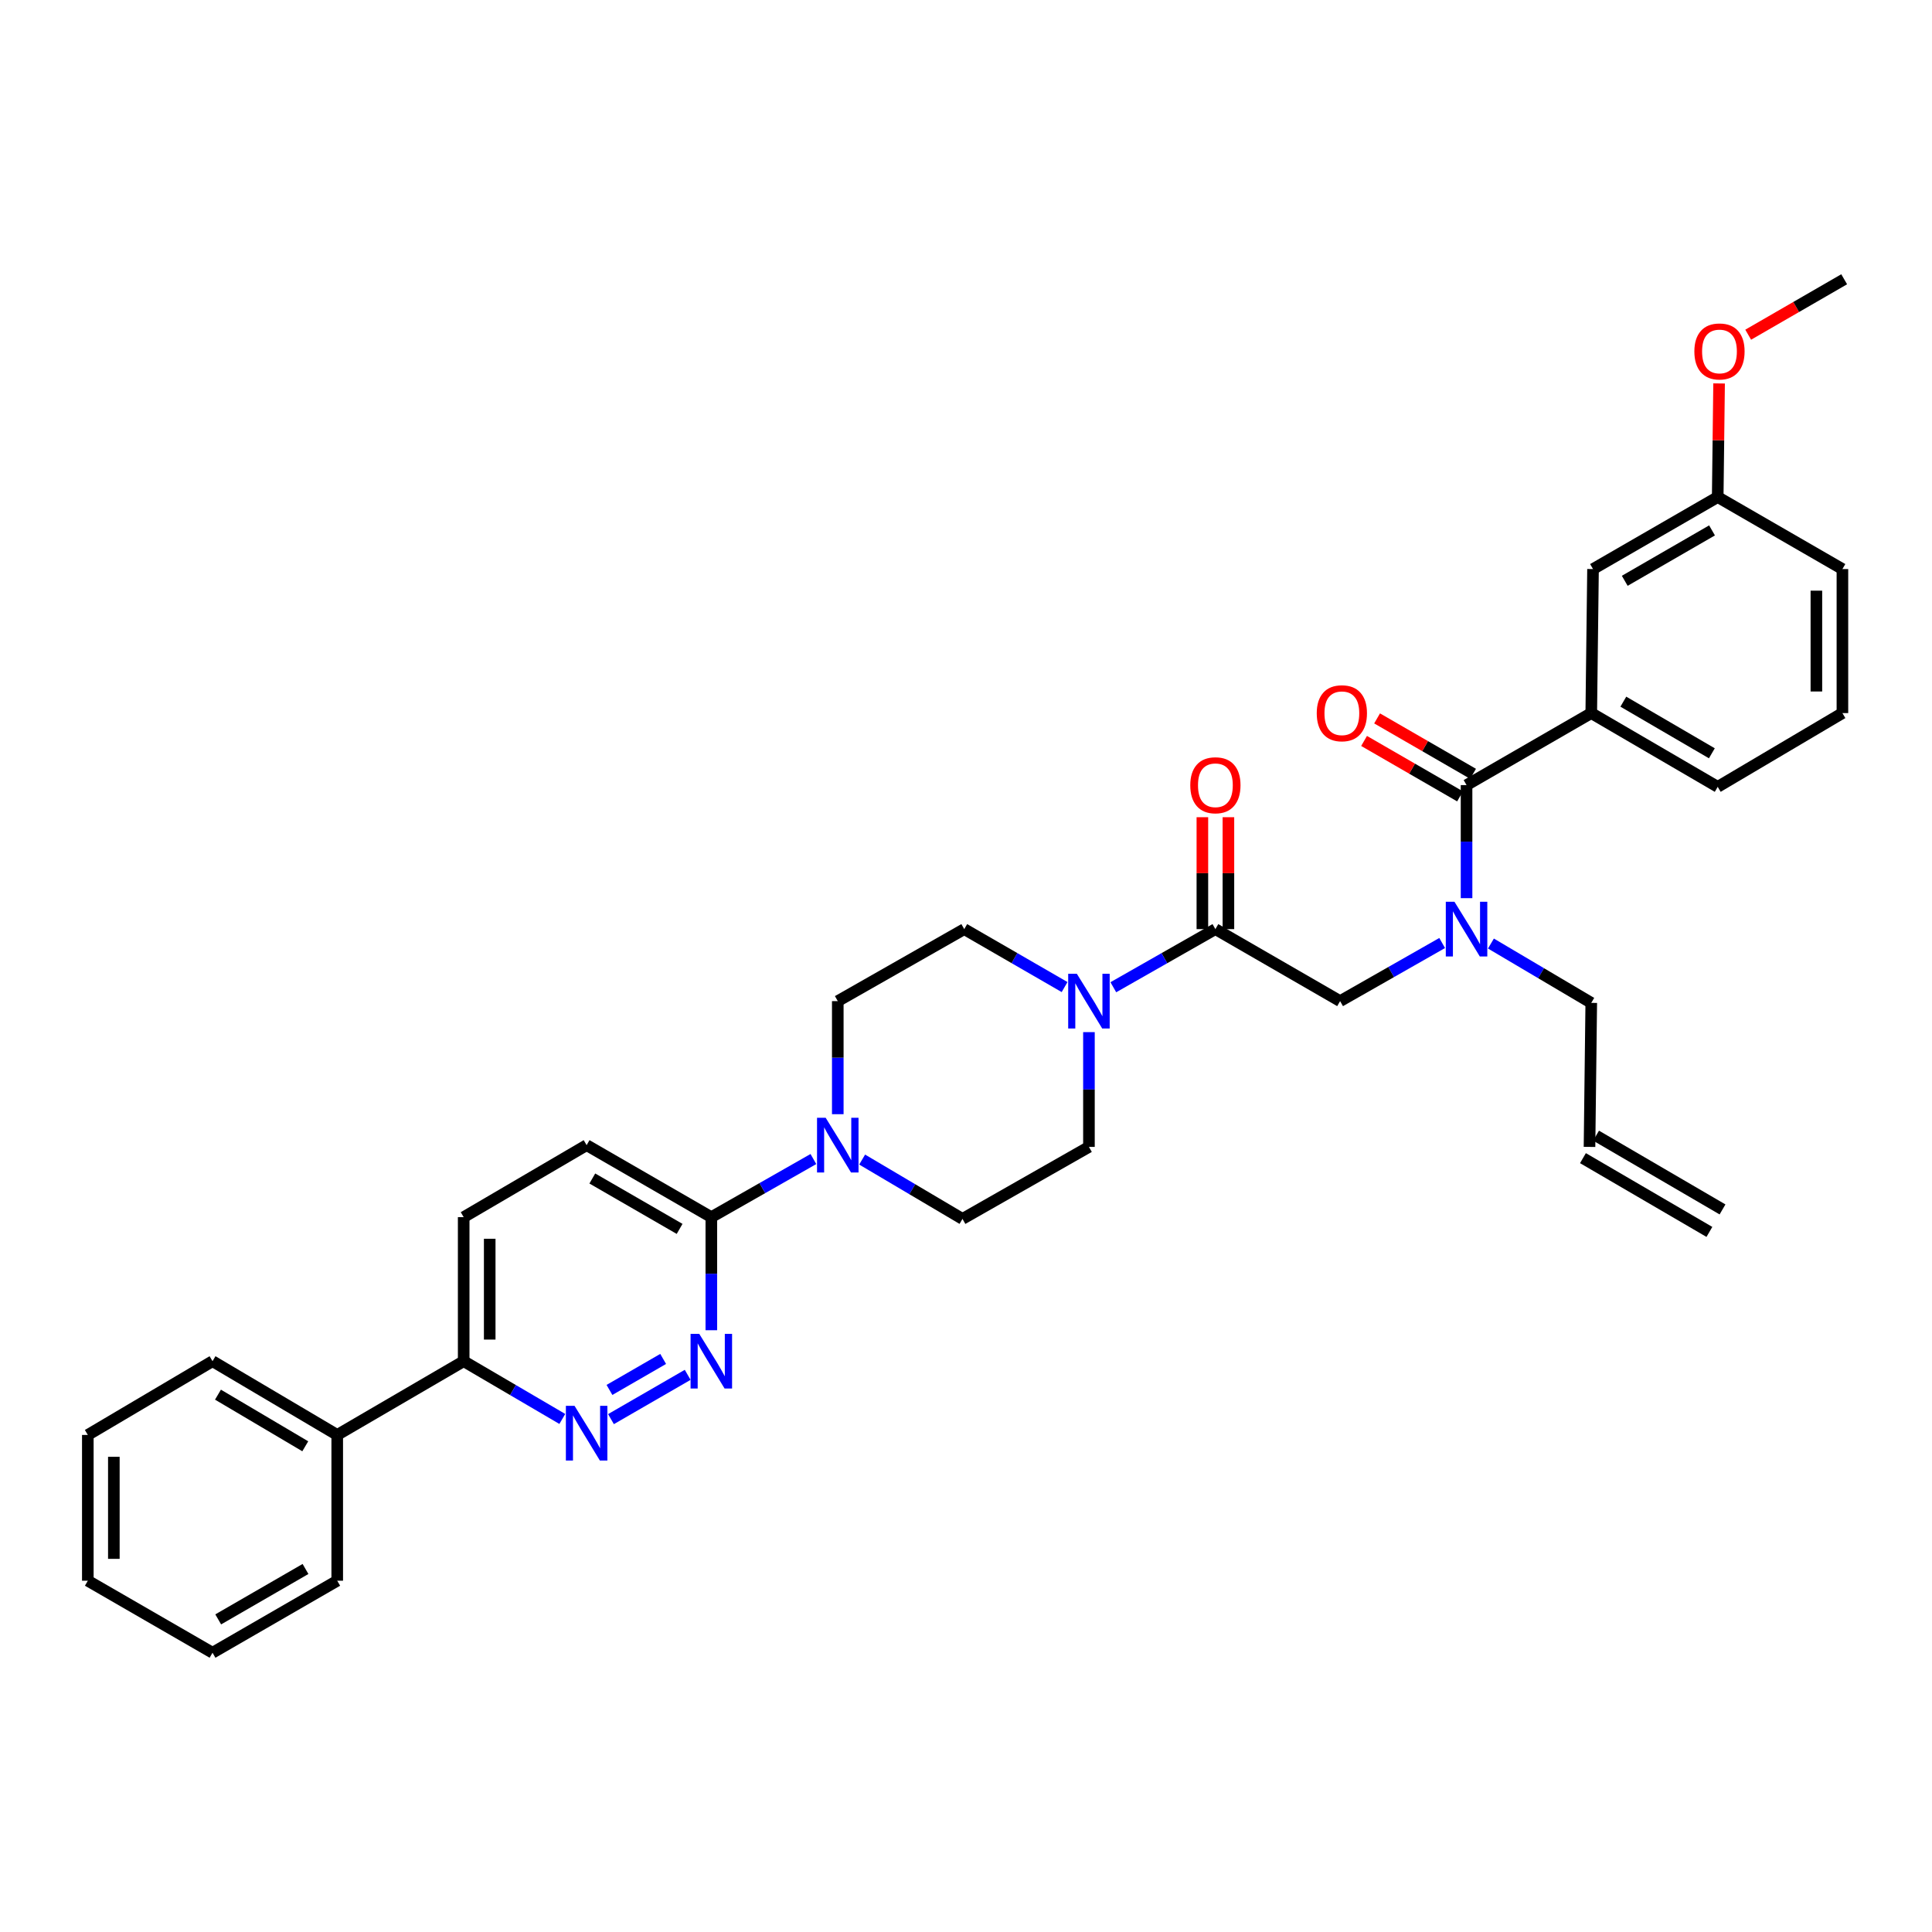 <?xml version='1.0' encoding='iso-8859-1'?>
<svg version='1.1' baseProfile='full'
              xmlns='http://www.w3.org/2000/svg'
                      xmlns:rdkit='http://www.rdkit.org/xml'
                      xmlns:xlink='http://www.w3.org/1999/xlink'
                  xml:space='preserve'
width='1000px' height='1000px' viewBox='0 0 1000 1000'>
<!-- END OF HEADER -->
<rect style='opacity:1.0;fill:#FFFFFF;stroke:none' width='1000' height='1000' x='0' y='0'> </rect>
<path class='bond-0' d='M 771.701,488.373 L 797.667,503.73' style='fill:none;fill-rule:evenodd;stroke:#0000FF;stroke-width:6px;stroke-linecap:butt;stroke-linejoin:miter;stroke-opacity:1' />
<path class='bond-0' d='M 797.667,503.73 L 823.633,519.088' style='fill:none;fill-rule:evenodd;stroke:#000000;stroke-width:6px;stroke-linecap:butt;stroke-linejoin:miter;stroke-opacity:1' />
<path class='bond-1' d='M 746.463,488.1 L 720.048,503.141' style='fill:none;fill-rule:evenodd;stroke:#0000FF;stroke-width:6px;stroke-linecap:butt;stroke-linejoin:miter;stroke-opacity:1' />
<path class='bond-1' d='M 720.048,503.141 L 693.633,518.182' style='fill:none;fill-rule:evenodd;stroke:#000000;stroke-width:6px;stroke-linecap:butt;stroke-linejoin:miter;stroke-opacity:1' />
<path class='bond-2' d='M 759.086,464.888 L 759.086,435.627' style='fill:none;fill-rule:evenodd;stroke:#0000FF;stroke-width:6px;stroke-linecap:butt;stroke-linejoin:miter;stroke-opacity:1' />
<path class='bond-2' d='M 759.086,435.627 L 759.086,406.365' style='fill:none;fill-rule:evenodd;stroke:#000000;stroke-width:6px;stroke-linecap:butt;stroke-linejoin:miter;stroke-opacity:1' />
<path class='bond-3' d='M 953.632,369.095 L 953.632,294.547' style='fill:none;fill-rule:evenodd;stroke:#000000;stroke-width:6px;stroke-linecap:butt;stroke-linejoin:miter;stroke-opacity:1' />
<path class='bond-3' d='M 940.158,357.913 L 940.158,305.729' style='fill:none;fill-rule:evenodd;stroke:#000000;stroke-width:6px;stroke-linecap:butt;stroke-linejoin:miter;stroke-opacity:1' />
<path class='bond-4' d='M 953.632,369.095 L 889.085,407.27' style='fill:none;fill-rule:evenodd;stroke:#000000;stroke-width:6px;stroke-linecap:butt;stroke-linejoin:miter;stroke-opacity:1' />
<path class='bond-5' d='M 635.823,480.912 L 635.823,451.95' style='fill:none;fill-rule:evenodd;stroke:#000000;stroke-width:6px;stroke-linecap:butt;stroke-linejoin:miter;stroke-opacity:1' />
<path class='bond-5' d='M 635.823,451.95 L 635.823,422.988' style='fill:none;fill-rule:evenodd;stroke:#FF0000;stroke-width:6px;stroke-linecap:butt;stroke-linejoin:miter;stroke-opacity:1' />
<path class='bond-5' d='M 622.349,480.912 L 622.349,451.95' style='fill:none;fill-rule:evenodd;stroke:#000000;stroke-width:6px;stroke-linecap:butt;stroke-linejoin:miter;stroke-opacity:1' />
<path class='bond-5' d='M 622.349,451.95 L 622.349,422.988' style='fill:none;fill-rule:evenodd;stroke:#FF0000;stroke-width:6px;stroke-linecap:butt;stroke-linejoin:miter;stroke-opacity:1' />
<path class='bond-6' d='M 629.086,480.912 L 693.633,518.182' style='fill:none;fill-rule:evenodd;stroke:#000000;stroke-width:6px;stroke-linecap:butt;stroke-linejoin:miter;stroke-opacity:1' />
<path class='bond-7' d='M 629.086,480.912 L 602.671,495.953' style='fill:none;fill-rule:evenodd;stroke:#000000;stroke-width:6px;stroke-linecap:butt;stroke-linejoin:miter;stroke-opacity:1' />
<path class='bond-7' d='M 602.671,495.953 L 576.257,510.994' style='fill:none;fill-rule:evenodd;stroke:#0000FF;stroke-width:6px;stroke-linecap:butt;stroke-linejoin:miter;stroke-opacity:1' />
<path class='bond-8' d='M 762.455,400.531 L 737.617,386.187' style='fill:none;fill-rule:evenodd;stroke:#000000;stroke-width:6px;stroke-linecap:butt;stroke-linejoin:miter;stroke-opacity:1' />
<path class='bond-8' d='M 737.617,386.187 L 712.779,371.844' style='fill:none;fill-rule:evenodd;stroke:#FF0000;stroke-width:6px;stroke-linecap:butt;stroke-linejoin:miter;stroke-opacity:1' />
<path class='bond-8' d='M 755.717,412.199 L 730.879,397.855' style='fill:none;fill-rule:evenodd;stroke:#000000;stroke-width:6px;stroke-linecap:butt;stroke-linejoin:miter;stroke-opacity:1' />
<path class='bond-8' d='M 730.879,397.855 L 706.041,383.512' style='fill:none;fill-rule:evenodd;stroke:#FF0000;stroke-width:6px;stroke-linecap:butt;stroke-linejoin:miter;stroke-opacity:1' />
<path class='bond-9' d='M 759.086,406.365 L 823.633,369.095' style='fill:none;fill-rule:evenodd;stroke:#000000;stroke-width:6px;stroke-linecap:butt;stroke-linejoin:miter;stroke-opacity:1' />
<path class='bond-10' d='M 889.085,407.27 L 823.633,369.095' style='fill:none;fill-rule:evenodd;stroke:#000000;stroke-width:6px;stroke-linecap:butt;stroke-linejoin:miter;stroke-opacity:1' />
<path class='bond-10' d='M 886.056,389.905 L 840.239,363.182' style='fill:none;fill-rule:evenodd;stroke:#000000;stroke-width:6px;stroke-linecap:butt;stroke-linejoin:miter;stroke-opacity:1' />
<path class='bond-11' d='M 823.633,369.095 L 824.546,294.547' style='fill:none;fill-rule:evenodd;stroke:#000000;stroke-width:6px;stroke-linecap:butt;stroke-linejoin:miter;stroke-opacity:1' />
<path class='bond-12' d='M 891.574,625.999 L 826.122,587.816' style='fill:none;fill-rule:evenodd;stroke:#000000;stroke-width:6px;stroke-linecap:butt;stroke-linejoin:miter;stroke-opacity:1' />
<path class='bond-12' d='M 884.785,637.638 L 819.332,599.454' style='fill:none;fill-rule:evenodd;stroke:#000000;stroke-width:6px;stroke-linecap:butt;stroke-linejoin:miter;stroke-opacity:1' />
<path class='bond-13' d='M 822.727,593.635 L 823.633,519.088' style='fill:none;fill-rule:evenodd;stroke:#000000;stroke-width:6px;stroke-linecap:butt;stroke-linejoin:miter;stroke-opacity:1' />
<path class='bond-14' d='M 551.03,510.904 L 525.062,495.908' style='fill:none;fill-rule:evenodd;stroke:#0000FF;stroke-width:6px;stroke-linecap:butt;stroke-linejoin:miter;stroke-opacity:1' />
<path class='bond-14' d='M 525.062,495.908 L 499.094,480.912' style='fill:none;fill-rule:evenodd;stroke:#000000;stroke-width:6px;stroke-linecap:butt;stroke-linejoin:miter;stroke-opacity:1' />
<path class='bond-15' d='M 563.634,534.228 L 563.634,563.932' style='fill:none;fill-rule:evenodd;stroke:#0000FF;stroke-width:6px;stroke-linecap:butt;stroke-linejoin:miter;stroke-opacity:1' />
<path class='bond-15' d='M 563.634,563.932 L 563.634,593.635' style='fill:none;fill-rule:evenodd;stroke:#000000;stroke-width:6px;stroke-linecap:butt;stroke-linejoin:miter;stroke-opacity:1' />
<path class='bond-16' d='M 240.001,630 L 240.001,704.547' style='fill:none;fill-rule:evenodd;stroke:#000000;stroke-width:6px;stroke-linecap:butt;stroke-linejoin:miter;stroke-opacity:1' />
<path class='bond-16' d='M 253.475,641.182 L 253.475,693.365' style='fill:none;fill-rule:evenodd;stroke:#000000;stroke-width:6px;stroke-linecap:butt;stroke-linejoin:miter;stroke-opacity:1' />
<path class='bond-17' d='M 240.001,630 L 303.635,592.73' style='fill:none;fill-rule:evenodd;stroke:#000000;stroke-width:6px;stroke-linecap:butt;stroke-linejoin:miter;stroke-opacity:1' />
<path class='bond-18' d='M 240.001,704.547 L 265.526,719.497' style='fill:none;fill-rule:evenodd;stroke:#000000;stroke-width:6px;stroke-linecap:butt;stroke-linejoin:miter;stroke-opacity:1' />
<path class='bond-18' d='M 265.526,719.497 L 291.051,734.447' style='fill:none;fill-rule:evenodd;stroke:#0000FF;stroke-width:6px;stroke-linecap:butt;stroke-linejoin:miter;stroke-opacity:1' />
<path class='bond-19' d='M 240.001,704.547 L 174.548,742.723' style='fill:none;fill-rule:evenodd;stroke:#000000;stroke-width:6px;stroke-linecap:butt;stroke-linejoin:miter;stroke-opacity:1' />
<path class='bond-20' d='M 316.238,734.54 L 355.942,711.614' style='fill:none;fill-rule:evenodd;stroke:#0000FF;stroke-width:6px;stroke-linecap:butt;stroke-linejoin:miter;stroke-opacity:1' />
<path class='bond-20' d='M 315.456,719.432 L 343.249,703.385' style='fill:none;fill-rule:evenodd;stroke:#0000FF;stroke-width:6px;stroke-linecap:butt;stroke-linejoin:miter;stroke-opacity:1' />
<path class='bond-21' d='M 368.182,688.523 L 368.182,659.261' style='fill:none;fill-rule:evenodd;stroke:#0000FF;stroke-width:6px;stroke-linecap:butt;stroke-linejoin:miter;stroke-opacity:1' />
<path class='bond-21' d='M 368.182,659.261 L 368.182,630' style='fill:none;fill-rule:evenodd;stroke:#000000;stroke-width:6px;stroke-linecap:butt;stroke-linejoin:miter;stroke-opacity:1' />
<path class='bond-22' d='M 368.182,630 L 303.635,592.73' style='fill:none;fill-rule:evenodd;stroke:#000000;stroke-width:6px;stroke-linecap:butt;stroke-linejoin:miter;stroke-opacity:1' />
<path class='bond-22' d='M 351.762,636.077 L 306.579,609.988' style='fill:none;fill-rule:evenodd;stroke:#000000;stroke-width:6px;stroke-linecap:butt;stroke-linejoin:miter;stroke-opacity:1' />
<path class='bond-23' d='M 368.182,630 L 394.596,614.958' style='fill:none;fill-rule:evenodd;stroke:#000000;stroke-width:6px;stroke-linecap:butt;stroke-linejoin:miter;stroke-opacity:1' />
<path class='bond-23' d='M 394.596,614.958 L 421.011,599.917' style='fill:none;fill-rule:evenodd;stroke:#0000FF;stroke-width:6px;stroke-linecap:butt;stroke-linejoin:miter;stroke-opacity:1' />
<path class='bond-24' d='M 446.249,600.19 L 472.215,615.548' style='fill:none;fill-rule:evenodd;stroke:#0000FF;stroke-width:6px;stroke-linecap:butt;stroke-linejoin:miter;stroke-opacity:1' />
<path class='bond-24' d='M 472.215,615.548 L 498.181,630.905' style='fill:none;fill-rule:evenodd;stroke:#000000;stroke-width:6px;stroke-linecap:butt;stroke-linejoin:miter;stroke-opacity:1' />
<path class='bond-25' d='M 433.634,576.706 L 433.634,547.444' style='fill:none;fill-rule:evenodd;stroke:#0000FF;stroke-width:6px;stroke-linecap:butt;stroke-linejoin:miter;stroke-opacity:1' />
<path class='bond-25' d='M 433.634,547.444 L 433.634,518.182' style='fill:none;fill-rule:evenodd;stroke:#000000;stroke-width:6px;stroke-linecap:butt;stroke-linejoin:miter;stroke-opacity:1' />
<path class='bond-26' d='M 499.094,480.912 L 433.634,518.182' style='fill:none;fill-rule:evenodd;stroke:#000000;stroke-width:6px;stroke-linecap:butt;stroke-linejoin:miter;stroke-opacity:1' />
<path class='bond-27' d='M 174.548,742.723 L 110.001,704.547' style='fill:none;fill-rule:evenodd;stroke:#000000;stroke-width:6px;stroke-linecap:butt;stroke-linejoin:miter;stroke-opacity:1' />
<path class='bond-27' d='M 158.007,748.594 L 112.824,721.871' style='fill:none;fill-rule:evenodd;stroke:#000000;stroke-width:6px;stroke-linecap:butt;stroke-linejoin:miter;stroke-opacity:1' />
<path class='bond-28' d='M 174.548,742.723 L 174.548,818.176' style='fill:none;fill-rule:evenodd;stroke:#000000;stroke-width:6px;stroke-linecap:butt;stroke-linejoin:miter;stroke-opacity:1' />
<path class='bond-29' d='M 110.001,704.547 L 45.455,742.723' style='fill:none;fill-rule:evenodd;stroke:#000000;stroke-width:6px;stroke-linecap:butt;stroke-linejoin:miter;stroke-opacity:1' />
<path class='bond-30' d='M 174.548,818.176 L 110.001,855.453' style='fill:none;fill-rule:evenodd;stroke:#000000;stroke-width:6px;stroke-linecap:butt;stroke-linejoin:miter;stroke-opacity:1' />
<path class='bond-30' d='M 158.128,812.1 L 112.945,838.194' style='fill:none;fill-rule:evenodd;stroke:#000000;stroke-width:6px;stroke-linecap:butt;stroke-linejoin:miter;stroke-opacity:1' />
<path class='bond-31' d='M 45.455,742.723 L 45.455,818.176' style='fill:none;fill-rule:evenodd;stroke:#000000;stroke-width:6px;stroke-linecap:butt;stroke-linejoin:miter;stroke-opacity:1' />
<path class='bond-31' d='M 58.928,754.041 L 58.928,806.858' style='fill:none;fill-rule:evenodd;stroke:#000000;stroke-width:6px;stroke-linecap:butt;stroke-linejoin:miter;stroke-opacity:1' />
<path class='bond-32' d='M 110.001,855.453 L 45.455,818.176' style='fill:none;fill-rule:evenodd;stroke:#000000;stroke-width:6px;stroke-linecap:butt;stroke-linejoin:miter;stroke-opacity:1' />
<path class='bond-33' d='M 498.181,630.905 L 563.634,593.635' style='fill:none;fill-rule:evenodd;stroke:#000000;stroke-width:6px;stroke-linecap:butt;stroke-linejoin:miter;stroke-opacity:1' />
<path class='bond-34' d='M 824.546,294.547 L 889.085,257.277' style='fill:none;fill-rule:evenodd;stroke:#000000;stroke-width:6px;stroke-linecap:butt;stroke-linejoin:miter;stroke-opacity:1' />
<path class='bond-34' d='M 840.965,300.625 L 886.142,274.536' style='fill:none;fill-rule:evenodd;stroke:#000000;stroke-width:6px;stroke-linecap:butt;stroke-linejoin:miter;stroke-opacity:1' />
<path class='bond-35' d='M 953.632,294.547 L 889.085,257.277' style='fill:none;fill-rule:evenodd;stroke:#000000;stroke-width:6px;stroke-linecap:butt;stroke-linejoin:miter;stroke-opacity:1' />
<path class='bond-36' d='M 889.085,257.277 L 889.441,227.874' style='fill:none;fill-rule:evenodd;stroke:#000000;stroke-width:6px;stroke-linecap:butt;stroke-linejoin:miter;stroke-opacity:1' />
<path class='bond-36' d='M 889.441,227.874 L 889.797,198.471' style='fill:none;fill-rule:evenodd;stroke:#FF0000;stroke-width:6px;stroke-linecap:butt;stroke-linejoin:miter;stroke-opacity:1' />
<path class='bond-37' d='M 904.862,173.24 L 929.704,158.893' style='fill:none;fill-rule:evenodd;stroke:#FF0000;stroke-width:6px;stroke-linecap:butt;stroke-linejoin:miter;stroke-opacity:1' />
<path class='bond-37' d='M 929.704,158.893 L 954.545,144.547' style='fill:none;fill-rule:evenodd;stroke:#000000;stroke-width:6px;stroke-linecap:butt;stroke-linejoin:miter;stroke-opacity:1' />
<path  class='atom-0' d='M 752.826 466.752
L 762.106 481.752
Q 763.026 483.232, 764.506 485.912
Q 765.986 488.592, 766.066 488.752
L 766.066 466.752
L 769.826 466.752
L 769.826 495.072
L 765.946 495.072
L 755.986 478.672
Q 754.826 476.752, 753.586 474.552
Q 752.386 472.352, 752.026 471.672
L 752.026 495.072
L 748.346 495.072
L 748.346 466.752
L 752.826 466.752
' fill='#0000FF'/>
<path  class='atom-3' d='M 616.086 406.445
Q 616.086 399.645, 619.446 395.845
Q 622.806 392.045, 629.086 392.045
Q 635.366 392.045, 638.726 395.845
Q 642.086 399.645, 642.086 406.445
Q 642.086 413.325, 638.686 417.245
Q 635.286 421.125, 629.086 421.125
Q 622.846 421.125, 619.446 417.245
Q 616.086 413.365, 616.086 406.445
M 629.086 417.925
Q 633.406 417.925, 635.726 415.045
Q 638.086 412.125, 638.086 406.445
Q 638.086 400.885, 635.726 398.085
Q 633.406 395.245, 629.086 395.245
Q 624.766 395.245, 622.406 398.045
Q 620.086 400.845, 620.086 406.445
Q 620.086 412.165, 622.406 415.045
Q 624.766 417.925, 629.086 417.925
' fill='#FF0000'/>
<path  class='atom-6' d='M 681.546 369.175
Q 681.546 362.375, 684.906 358.575
Q 688.266 354.775, 694.546 354.775
Q 700.826 354.775, 704.186 358.575
Q 707.546 362.375, 707.546 369.175
Q 707.546 376.055, 704.146 379.975
Q 700.746 383.855, 694.546 383.855
Q 688.306 383.855, 684.906 379.975
Q 681.546 376.095, 681.546 369.175
M 694.546 380.655
Q 698.866 380.655, 701.186 377.775
Q 703.546 374.855, 703.546 369.175
Q 703.546 363.615, 701.186 360.815
Q 698.866 357.975, 694.546 357.975
Q 690.226 357.975, 687.866 360.775
Q 685.546 363.575, 685.546 369.175
Q 685.546 374.895, 687.866 377.775
Q 690.226 380.655, 694.546 380.655
' fill='#FF0000'/>
<path  class='atom-11' d='M 557.374 504.022
L 566.654 519.022
Q 567.574 520.502, 569.054 523.182
Q 570.534 525.862, 570.614 526.022
L 570.614 504.022
L 574.374 504.022
L 574.374 532.342
L 570.494 532.342
L 560.534 515.942
Q 559.374 514.022, 558.134 511.822
Q 556.934 509.622, 556.574 508.942
L 556.574 532.342
L 552.894 532.342
L 552.894 504.022
L 557.374 504.022
' fill='#0000FF'/>
<path  class='atom-14' d='M 297.375 727.657
L 306.655 742.657
Q 307.575 744.137, 309.055 746.817
Q 310.535 749.497, 310.615 749.657
L 310.615 727.657
L 314.375 727.657
L 314.375 755.977
L 310.495 755.977
L 300.535 739.577
Q 299.375 737.657, 298.135 735.457
Q 296.935 733.257, 296.575 732.577
L 296.575 755.977
L 292.895 755.977
L 292.895 727.657
L 297.375 727.657
' fill='#0000FF'/>
<path  class='atom-15' d='M 361.922 690.387
L 371.202 705.387
Q 372.122 706.867, 373.602 709.547
Q 375.082 712.227, 375.162 712.387
L 375.162 690.387
L 378.922 690.387
L 378.922 718.707
L 375.042 718.707
L 365.082 702.307
Q 363.922 700.387, 362.682 698.187
Q 361.482 695.987, 361.122 695.307
L 361.122 718.707
L 357.442 718.707
L 357.442 690.387
L 361.922 690.387
' fill='#0000FF'/>
<path  class='atom-18' d='M 427.374 578.57
L 436.654 593.57
Q 437.574 595.05, 439.054 597.73
Q 440.534 600.41, 440.614 600.57
L 440.614 578.57
L 444.374 578.57
L 444.374 606.89
L 440.494 606.89
L 430.534 590.49
Q 429.374 588.57, 428.134 586.37
Q 426.934 584.17, 426.574 583.49
L 426.574 606.89
L 422.894 606.89
L 422.894 578.57
L 427.374 578.57
' fill='#0000FF'/>
<path  class='atom-33' d='M 876.999 181.904
Q 876.999 175.104, 880.359 171.304
Q 883.719 167.504, 889.999 167.504
Q 896.279 167.504, 899.639 171.304
Q 902.999 175.104, 902.999 181.904
Q 902.999 188.784, 899.599 192.704
Q 896.199 196.584, 889.999 196.584
Q 883.759 196.584, 880.359 192.704
Q 876.999 188.824, 876.999 181.904
M 889.999 193.384
Q 894.319 193.384, 896.639 190.504
Q 898.999 187.584, 898.999 181.904
Q 898.999 176.344, 896.639 173.544
Q 894.319 170.704, 889.999 170.704
Q 885.679 170.704, 883.319 173.504
Q 880.999 176.304, 880.999 181.904
Q 880.999 187.624, 883.319 190.504
Q 885.679 193.384, 889.999 193.384
' fill='#FF0000'/>
</svg>
